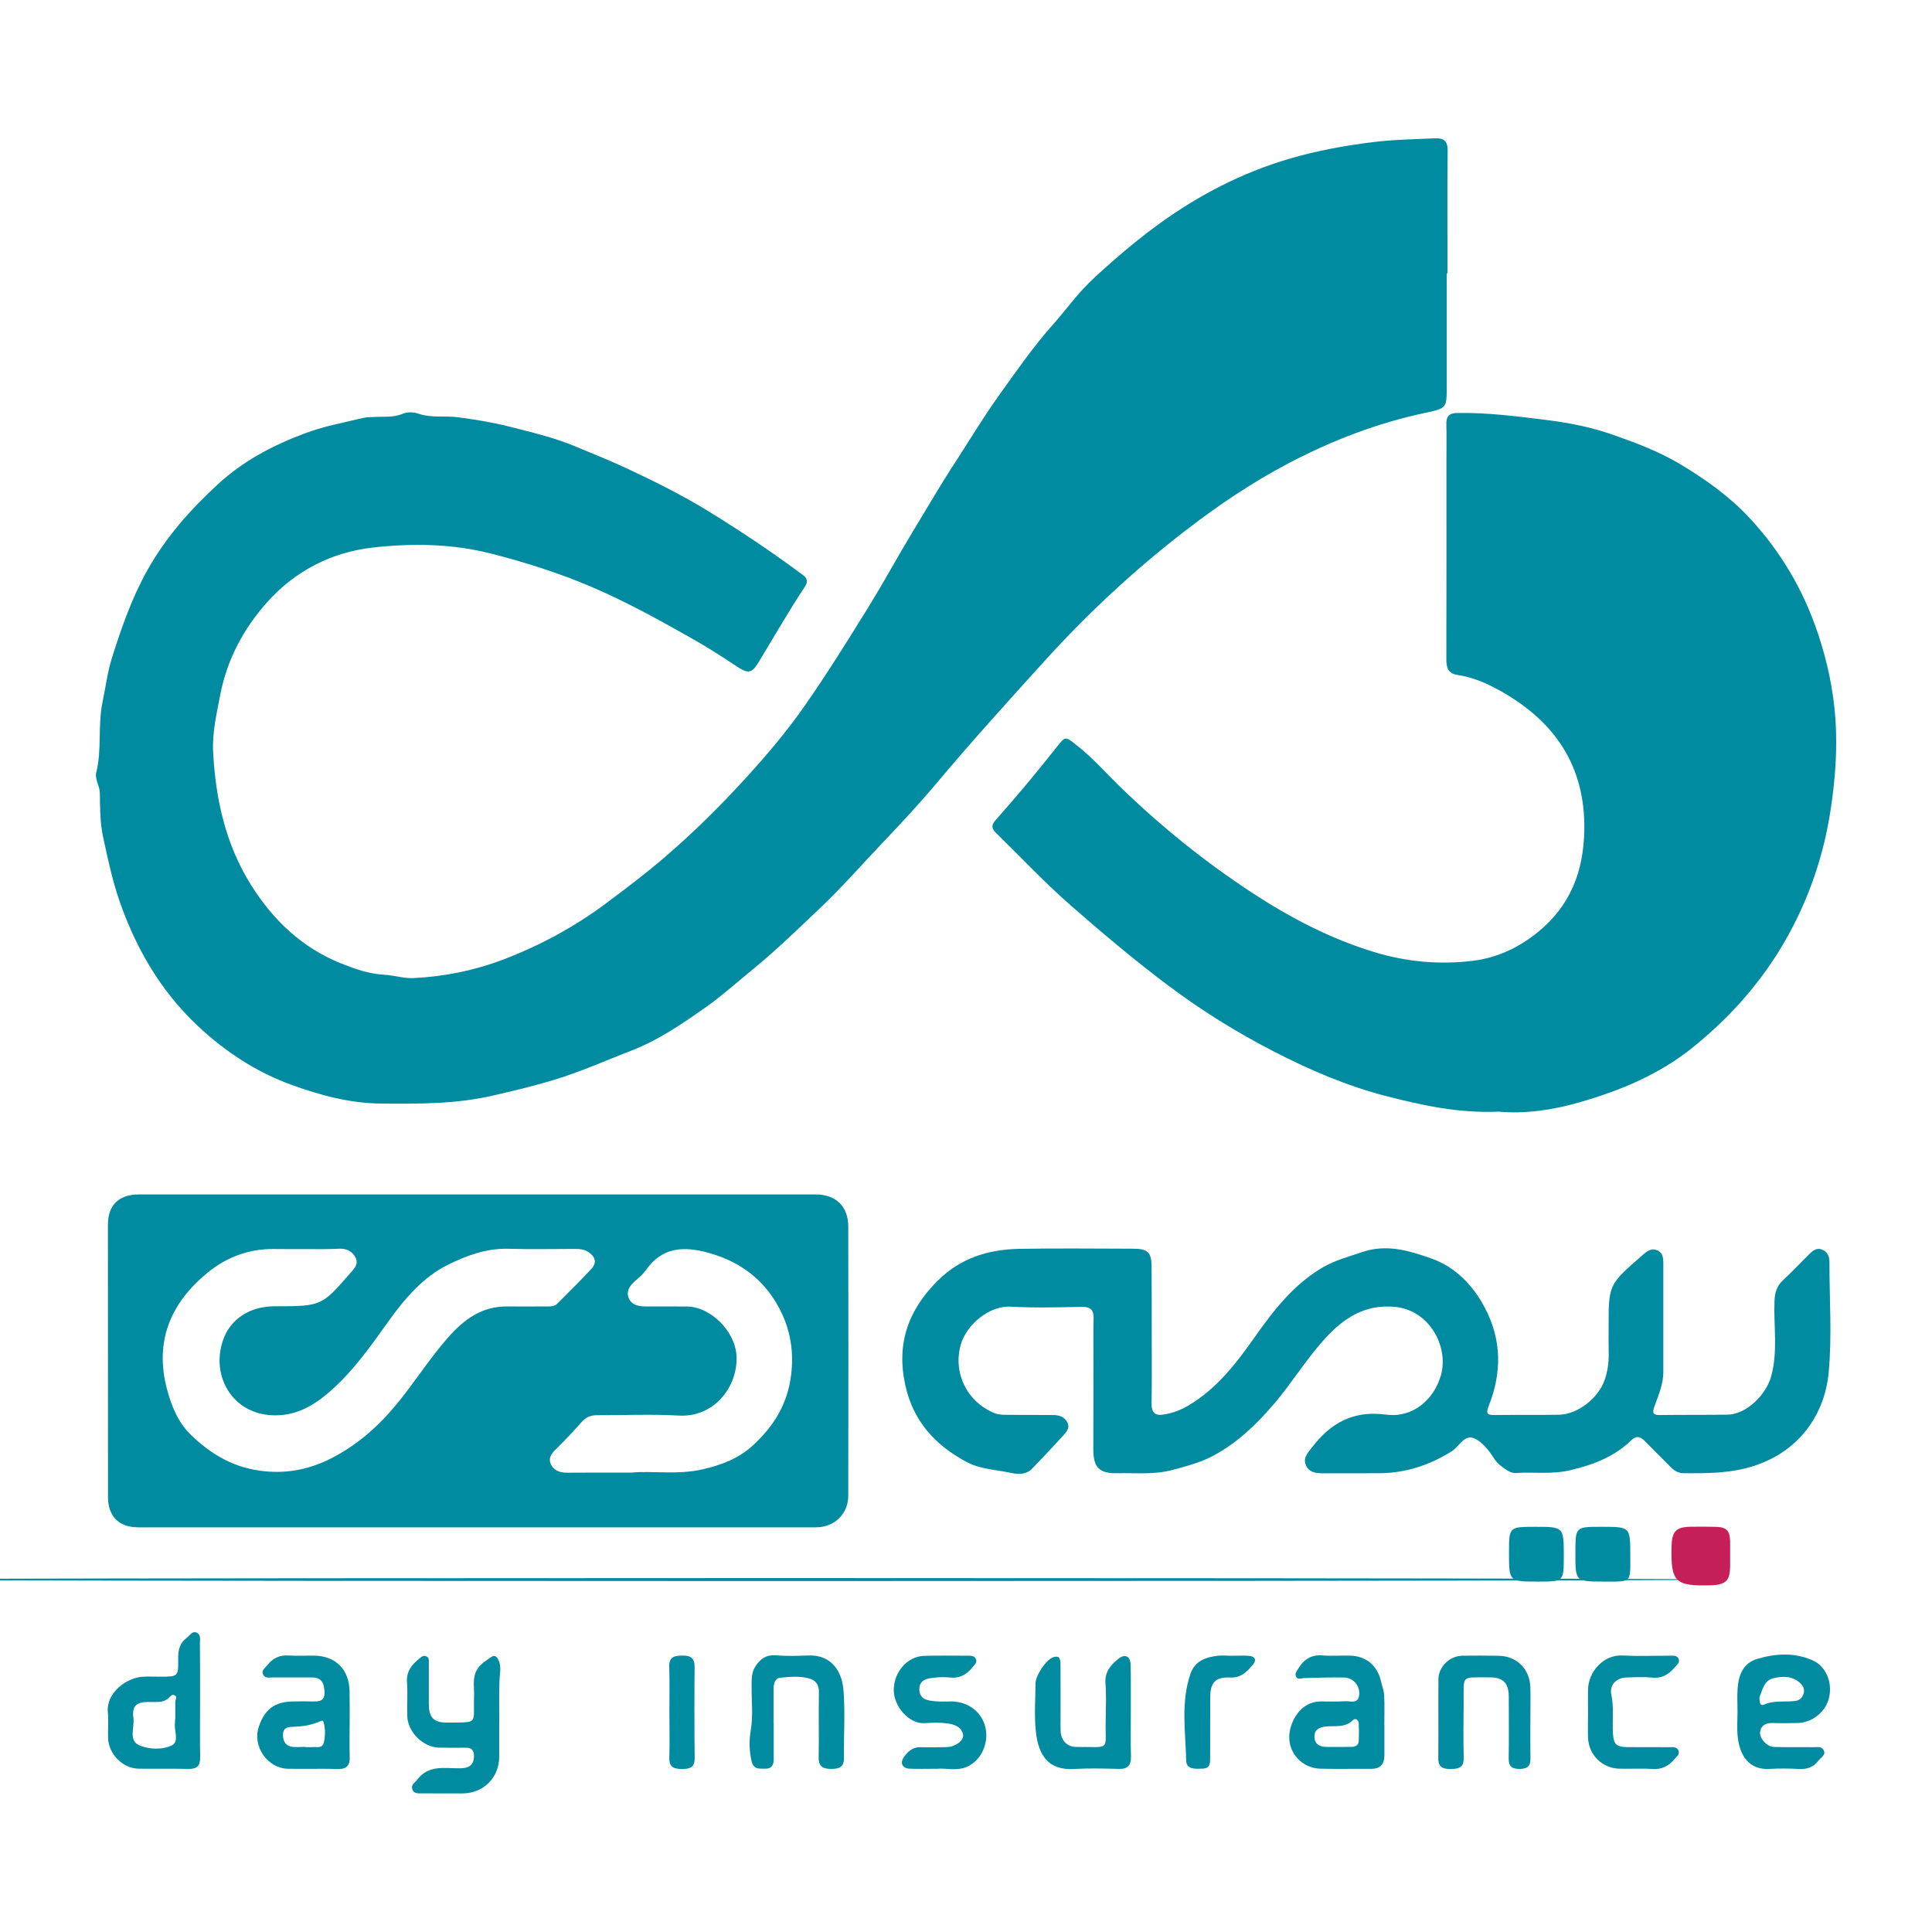 <?xml version="1.0" encoding="utf-8"?>
<!-- Generator: Adobe Illustrator 25.2.1, SVG Export Plug-In . SVG Version: 6.00 Build 0)  -->
<svg version="1.1" id="Layer_1" xmlns="http://www.w3.org/2000/svg" xmlns:xlink="http://www.w3.org/1999/xlink" x="0px" y="0px"
	 viewBox="0 0 256 256" style="enable-background:new 0 0 256 256;" xml:space="preserve">
<style type="text/css">
	.st0{fill:#018BA1;}
	.st1{fill:#C51E58;}
</style>
<g>
	<path class="st0" d="M191.7,36.24c0,4.96,0,9.91,0,14.87c0,2.92,0.02,2.99-2.77,3.58c-6.38,1.34-12.4,3.66-18.16,6.68
		c-4.82,2.53-9.31,5.56-13.63,8.89c-6.76,5.2-13,11-18.71,17.3c-4.78,5.28-9.58,10.56-14.16,16.02c-2.28,2.72-4.71,5.35-7.17,7.93
		c-2.83,2.97-5.53,6.07-8.51,8.89c-2.85,2.69-5.66,5.44-8.71,7.94c-2.16,1.76-4.23,3.63-6.51,5.23c-3.06,2.15-6.12,4.25-9.68,5.63
		c-3.44,1.33-6.81,2.85-10.35,3.91c-2.66,0.8-5.36,1.45-8.08,2.07c-4.87,1.12-9.79,1.09-14.72,1.05c-4.13-0.03-8.03-1.08-11.86-2.46
		c-4.26-1.54-8-3.88-11.43-6.88c-5.42-4.73-8.98-10.59-11.34-17.28c-1-2.84-1.62-5.77-2.25-8.71c-0.42-1.97-0.4-3.89-0.43-5.84
		c-0.02-0.95-0.69-1.82-0.48-2.67c0.77-3.09,0.19-6.28,0.84-9.38c0.41-1.96,0.65-3.95,1.25-5.87c1.27-4,2.63-7.92,4.71-11.63
		c2.47-4.39,5.72-8.03,9.36-11.38c3.31-3.04,7.2-5.1,11.41-6.68c2.58-0.97,5.25-1.47,7.9-2.09c0.4-0.09,0.82-0.07,1.23-0.1
		c1.31-0.1,2.62,0.12,3.92-0.44c0.58-0.25,1.42-0.23,2.03-0.02c1.75,0.61,3.55,0.26,5.31,0.49c2.25,0.3,4.51,0.66,6.71,1.22
		c2.91,0.74,5.85,1.42,8.64,2.57c2.36,0.98,4.74,1.93,7.05,3.01c3.76,1.76,7.48,3.62,11.02,5.81c4.23,2.62,8.37,5.38,12.35,8.36
		c0.57,0.43,0.51,0.96,0.19,1.45c-2.17,3.28-4.12,6.69-6.16,10.05c-0.94,1.55-1.43,1.51-2.97,0.49c-1.9-1.27-3.82-2.5-5.81-3.62
		c-4.34-2.46-8.7-4.87-13.29-6.84c-4.32-1.85-8.78-3.26-13.34-4.43c-5.21-1.33-10.49-1.39-15.67-0.81
		c-5.45,0.6-10.35,3.09-14.07,7.29c-3.1,3.49-5.26,7.53-6.17,12.2c-0.48,2.51-1.08,5.03-0.95,7.56c0.32,6.26,1.65,12.3,5.04,17.69
		c2.9,4.62,6.73,8.28,11.87,10.35c1.85,0.74,3.72,1.41,5.79,1.52c1.29,0.07,2.56,0.51,3.9,0.44c4.06-0.21,8-1,11.8-2.44
		c4.85-1.84,9.4-4.3,13.56-7.39c2.67-1.98,5.31-3.98,7.85-6.16c3.84-3.29,7.41-6.83,10.79-10.54c2.76-3.02,5.41-6.15,7.78-9.54
		c3.05-4.38,5.87-8.9,8.66-13.43c1.91-3.11,3.66-6.33,5.54-9.45c1.91-3.16,3.77-6.35,5.79-9.45c1.89-2.91,3.67-5.89,5.69-8.71
		c2.3-3.22,4.56-6.48,7.19-9.45c1.02-1.15,1.99-2.38,2.98-3.57c1.53-1.84,3.36-3.46,5.17-5.04c1.96-1.71,3.98-3.35,6.1-4.88
		c5.2-3.74,10.8-6.64,16.95-8.47c3.85-1.14,7.77-1.85,11.77-2.31c2.56-0.29,5.1-0.32,7.65-0.44c1.22-0.05,1.72,0.34,1.71,1.64
		c-0.06,5.41-0.02,10.83-0.02,16.25C191.74,36.24,191.72,36.24,191.7,36.24z"/>
	<path class="st0" d="M198.6,147.3c-5.3,0.23-10.09-0.82-14.88-2.05c-5.24-1.35-10.18-3.47-14.95-5.93
		c-4.87-2.51-9.53-5.4-13.93-8.7c-4.46-3.34-8.71-6.93-12.91-10.6c-3.5-3.05-6.65-6.43-9.96-9.66c-0.54-0.53-0.66-1-0.09-1.64
		c2.82-3.18,5.54-6.43,8.17-9.77c1.14-1.45,1.12-1.36,2.55-0.25c2.16,1.67,3.93,3.72,5.87,5.6c5.4,5.24,11.24,9.94,17.52,14.05
		c5.01,3.27,10.32,6.05,16.09,7.8c4.29,1.31,8.74,1.71,13.16,1.15c3.11-0.39,5.97-1.71,8.5-3.76c4.34-3.52,6.09-8.05,6.19-13.53
		c0.15-8.69-4.09-14.62-11.42-18.63c-1.66-0.91-3.47-1.66-5.39-1.95c-1.24-0.18-1.47-0.98-1.47-2.07c0.02-8.9,0.01-17.81,0.01-26.71
		c0-1.47,0.03-2.94-0.01-4.41c-0.03-1.03,0.33-1.5,1.42-1.52c3.98-0.07,7.9,0.44,11.85,0.93c3.01,0.37,5.97,0.97,8.78,1.95
		c3.08,1.08,6.15,2.23,9.01,3.95c3.36,2.02,6.49,4.26,9.15,7.12c4.09,4.41,7.07,9.46,9,15.19c1.26,3.75,2.08,7.57,2.35,11.48
		c0.27,4.06-0.04,8.1-0.67,12.14c-0.84,5.43-2.51,10.56-5.04,15.42c-3.23,6.21-7.65,11.39-13.1,15.81
		c-4.48,3.64-9.63,5.77-15.03,7.33C205.78,147.09,202.05,147.62,198.6,147.3z"/>
	<path class="st0" d="M63.33,158.27c14.92,0,29.83,0,44.75,0c2.65,0,4.31,1.55,4.32,4.24c0.03,11.89,0.02,23.78,0,35.66
		c0,2.45-1.83,4.21-4.3,4.21c-29.93,0.01-59.85,0.01-89.78,0c-2.56,0-4.01-1.47-4.01-4.01c-0.01-12.03-0.01-24.05-0.01-36.08
		c0-2.62,1.45-4.02,4.12-4.02C33.41,158.27,48.37,158.27,63.33,158.27z M40.03,165.51C40.03,165.51,40.03,165.51,40.03,165.51
		c-1.24,0-2.48,0.01-3.72-0.01c-3.34-0.04-6.34,1.1-8.85,3.17c-4.83,3.98-7,9.02-5.35,15.34c0.6,2.29,1.5,4.5,3.19,6.12
		c2.48,2.39,5.26,4.15,8.91,4.71c3.57,0.55,6.77-0.11,9.77-1.65c3.32-1.71,6.11-4.14,8.56-7.11c2.39-2.89,4.37-6.08,6.86-8.89
		c2.13-2.4,4.48-4.12,7.82-4.08c1.74,0.02,3.49,0,5.23,0c0.51,0,1.02,0.02,1.42-0.39c1.51-1.53,3.05-3.02,4.51-4.61
		c0.75-0.82,0.49-1.63-0.45-2.23c-0.54-0.35-1.11-0.39-1.71-0.39c-2.94,0-5.88,0.07-8.81-0.02c-2.89-0.09-5.52,0.87-8,2.09
		c-3.43,1.69-5.85,4.6-8.03,7.65c-2.44,3.42-4.85,6.84-8.11,9.55c-2.09,1.74-4.37,2.9-7.23,2.77c-5.21-0.24-8.1-5.13-6.51-9.89
		c0.98-2.92,3.64-4.54,6.81-4.55c6.26-0.01,6.26-0.01,10.06-4.38c0.51-0.58,1.14-1.21,0.73-2.04c-0.41-0.83-1.15-1.24-2.15-1.21
		C43.34,165.55,41.68,165.51,40.03,165.51z M83.67,195.13c2.7-0.28,6.08,0.34,9.45-0.44c2.51-0.58,4.79-1.44,6.68-3.2
		c2.71-2.51,4.53-5.38,5.02-9.25c0.37-2.91-0.03-5.6-1.16-8.07c-1.91-4.16-5.18-6.89-9.73-8.15c-3.35-0.93-6.18-0.8-8.35,2.28
		c-0.39,0.55-0.93,1.01-1.45,1.46c-0.72,0.63-1.2,1.39-0.8,2.29c0.39,0.88,1.3,1.06,2.21,1.06c1.83,0,3.67-0.01,5.5,0.01
		c3.11,0.04,6.24,3.19,6.53,6.29c0.37,3.97-2.69,8.46-7.68,8.16c-3.56-0.21-7.15-0.03-10.73-0.05c-0.84-0.01-1.49,0.23-2.06,0.87
		c-1.03,1.16-2.08,2.3-3.18,3.38c-0.62,0.6-1.29,1.22-0.99,2.08c0.33,0.92,1.17,1.31,2.21,1.29
		C77.78,195.11,80.39,195.13,83.67,195.13z"/>
	<path class="st0" d="M152.61,176.76c0,3.08,0.03,6.15-0.02,9.22c-0.02,1.16,0.43,1.63,1.55,1.46c1.18-0.18,2.26-0.57,3.31-1.19
		c3.8-2.24,6.39-5.64,8.86-9.15c2.51-3.56,5.18-6.97,9.01-9.19c1.61-0.93,3.43-1.41,5.2-2.01c3.2-1.09,6.19-0.18,9.05,0.82
		c3.18,1.11,5.53,3.46,7.14,6.49c2.29,4.29,2.31,8.66,0.55,13.09c-0.37,0.92-0.25,1.22,0.76,1.2c2.84-0.04,5.69,0.01,8.54-0.04
		c2.52-0.04,5.25-2.23,6.07-4.62c0.41-1.2,0.56-2.39,0.53-3.63c-0.03-1.1-0.01-2.2-0.01-3.3c0-5.67-0.01-5.67,4.31-9.44
		c0.57-0.5,1.2-1.14,2.05-0.83c0.96,0.36,0.89,1.29,0.89,2.12c0,4.68,0,9.36,0,14.04c0,1.62-0.65,3.08-1.18,4.56
		c-0.3,0.83-0.22,1.16,0.74,1.14c2.98-0.04,5.97-0.01,8.95-0.05c2.51-0.04,5.1-2.63,5.78-5.08c0.91-3.31,0.31-6.65,0.44-9.98
		c0.04-1.14,0.32-2.01,1.16-2.79c1.22-1.12,2.34-2.33,3.52-3.49c0.48-0.48,1.02-0.83,1.72-0.49c0.65,0.31,0.88,0.89,0.88,1.59
		c-0.01,4.91,0.36,9.86-0.11,14.72c-0.52,5.41-3.8,10.33-9.86,12.3c-3.08,1-6.18,1-9.33,0.98c-0.7,0-1.23-0.31-1.7-0.78
		c-1.16-1.17-2.33-2.33-3.48-3.5c-0.57-0.58-1.1-0.74-1.76-0.1c-2.27,2.2-5.04,3.26-8.1,3.98c-2.44,0.58-4.82,0.22-7.22,0.37
		c-0.72,0.04-1.29-0.45-1.84-0.84c-0.4-0.29-0.78-0.67-1.04-1.09c-0.7-1.1-1.59-2.23-2.67-2.68c-1.28-0.53-1.98,1.14-2.98,1.76
		c-2.96,1.84-6.09,2.86-9.56,2.88c-2.48,0.02-4.96-0.01-7.44,0.01c-0.97,0-1.91-0.12-2.3-1.13c-0.37-0.94,0.27-1.59,0.83-2.31
		c2.48-3.24,5.49-4.91,9.77-4.34c3.59,0.48,6.31-1.95,7.27-5.07c1.18-3.84-1.46-8.76-6.01-9.2c-4.1-0.4-6.97,1.56-9.52,4.43
		c-2.38,2.67-4.24,5.72-6.56,8.44c-2.36,2.75-4.9,5.19-8.11,6.89c-1.67,0.88-3.46,1.34-5.27,1.83c-2.45,0.67-4.9,0.4-7.35,0.45
		c-2.42,0.05-3.2-0.75-3.2-3.18c0-3.84,0.02-7.69,0.02-11.53c0-1.93-0.04-3.86,0.02-5.78c0.03-1.12-0.38-1.56-1.52-1.55
		c-3.17,0.05-6.34,0.15-9.5-0.03c-2.77-0.15-5.83,2.35-6.59,5.06c-1.04,3.73,0.83,7.55,4.46,9.04c0.53,0.22,1.07,0.23,1.62,0.23
		c2.07,0.02,4.13,0.02,6.2,0.03c0.79,0,1.48,0.25,1.85,0.97c0.36,0.69-0.08,1.24-0.52,1.72c-1.38,1.5-2.77,3-4.19,4.45
		c-0.76,0.77-1.83,0.73-2.74,0.53c-1.99-0.44-4.05-0.46-5.94-1.47c-4.15-2.24-7.02-5.38-8.07-10.1c-1.23-5.5,0.34-9.99,4.3-13.92
		c3.05-3.02,6.72-4.12,10.79-4.2c5-0.09,10-0.03,15.01-0.02c2.06,0,2.52,0.46,2.52,2.5C152.61,170.89,152.61,173.82,152.61,176.76z"
		/>
	<path class="st0" d="M66.15,228.11c0,1.56,0.01,3.12,0,4.68c-0.03,2.81-2.11,4.85-4.92,4.85c-1.79,0-3.58,0-5.37-0.01
		c-0.49,0-1.07,0.06-1.24-0.59c-0.16-0.6,0.37-0.82,0.66-1.21c1.5-2.02,3.64-1.5,5.64-1.52c1.04-0.01,1.81-0.28,1.88-1.5
		c0.04-0.78-0.22-1.24-1.07-1.23c-1.19,0.01-2.39,0.02-3.58-0.01c-2.09-0.06-4.11-2.05-4.18-4.15c-0.05-1.51,0.07-3.03-0.04-4.54
		c-0.1-1.44,0.65-2.31,1.64-3.12c0.3-0.25,0.6-0.48,0.98-0.26c0.33,0.18,0.27,0.56,0.27,0.87c0.01,1.79-0.01,3.58,0,5.37
		c0.01,1.58,0.41,2.53,2.4,2.51c4.33-0.04,3.46,0.29,3.6-3.58c0.04-1.11-0.25-2.23,0.35-3.36c0.46-0.85,1.21-1.23,1.89-1.73
		c0.55-0.4,0.88,0.03,1.08,0.6c0.3,0.86,0.07,1.7,0.04,2.55c-0.06,1.79-0.02,3.58-0.02,5.37C66.16,228.11,66.16,228.11,66.15,228.11
		z"/>
	<path class="st0" d="M183.44,228.62c0,1.33,0.01,2.66,0,3.98c-0.01,1.16-0.54,1.79-1.76,1.78c-2.25-0.02-4.49,0.04-6.74-0.02
		c-2.35-0.06-4.26-2.04-4.1-4.44c0.12-1.87,1.51-4.48,4.18-4.47c1.05,0,2.11,0.05,3.16-0.03c0.76-0.05,1.89,0.47,1.93-1.01
		c0.03-1.12-0.83-2.11-2.04-2.13c-1.78-0.03-3.57,0.02-5.35,0.08c-0.36,0.01-0.72,0.25-0.97-0.17c-0.23-0.39,0.05-0.71,0.23-1.01
		c0.72-1.24,1.7-1.95,3.24-1.83c1.23,0.1,2.47,0,3.71,0.03c2.09,0.06,3.6,1.34,4.05,3.38c0.14,0.62,0.4,1.24,0.43,1.86
		c0.07,1.33,0.02,2.66,0.02,3.99C183.42,228.62,183.43,228.62,183.44,228.62z M177.3,231.48C177.3,231.48,177.3,231.48,177.3,231.48
		c0.6,0,1.19,0,1.79-0.01c0.51-0.01,0.92-0.21,0.95-0.78c0.04-0.78,0.04-1.56,0-2.33c-0.02-0.45-0.44-0.76-0.75-0.45
		c-1.09,1.11-2.48,0.7-3.75,0.88c-0.84,0.12-1.41,0.48-1.37,1.39c0.04,0.88,0.63,1.27,1.48,1.29
		C176.21,231.49,176.76,231.48,177.3,231.48z"/>
	<path class="st0" d="M46.33,228.36c0,1.47-0.04,2.93,0.01,4.4c0.05,1.16-0.38,1.67-1.59,1.64c-2.2-0.06-4.4,0.01-6.6-0.03
		c-2.7-0.05-4.72-2.97-3.87-5.53c0.8-2.4,2.13-3.37,4.67-3.39c0.82-0.01,1.65-0.03,2.47,0c0.92,0.03,1.65-0.07,1.58-1.29
		c-0.06-1.1-0.37-1.89-1.64-1.89c-1.74,0-3.48,0-5.22,0c-0.45,0-0.98,0.15-1.25-0.34c-0.32-0.59,0.23-0.9,0.53-1.29
		c0.73-0.93,1.65-1.37,2.86-1.28c1.09,0.08,2.2,0.01,3.3,0.02c2.88,0.02,4.68,1.8,4.74,4.72C46.35,225.52,46.33,226.94,46.33,228.36
		C46.33,228.36,46.33,228.36,46.33,228.36z M40.42,231.47c0,0.01,0,0.02,0,0.03c0.32,0,0.64,0.02,0.96,0
		c0.56-0.05,1.32,0.21,1.52-0.57c0.22-0.89,0.22-1.83-0.02-2.72c-0.1-0.39-0.45-0.12-0.69-0.02c-1.08,0.42-2.21,0.59-3.36,0.62
		c-0.68,0.02-1.3,0.1-1.33,1.01c-0.02,0.9,0.33,1.53,1.26,1.65C39.32,231.53,39.87,231.47,40.42,231.47z"/>
	<path class="st0" d="M26.51,225.43c0,2.48-0.03,4.96,0.01,7.43c0.02,1.14-0.43,1.55-1.55,1.53c-2.2-0.05-4.41,0-6.61-0.03
		c-2.08-0.03-3.96-1.92-4.04-4.04c-0.04-1.15,0.09-2.3-0.03-3.44c-0.25-2.53,2.42-4.56,4.59-4.7c0.78-0.05,1.56-0.01,2.34-0.01
		c2.38,0,2.43-0.01,2.39-2.35c-0.02-1.12,0.17-2.09,1.13-2.79c0.42-0.3,0.7-0.99,1.35-0.68c0.55,0.26,0.4,0.88,0.4,1.37
		C26.52,220.29,26.51,222.86,26.51,225.43z M23.19,227.79c0.01,0,0.03,0,0.04,0c0-0.78,0-1.55,0-2.33c0-0.29,0.33-0.64-0.12-0.84
		c-0.3-0.13-0.52,0.12-0.7,0.31c-0.53,0.55-1.19,0.6-1.89,0.6c-0.64,0-1.31-0.06-1.91,0.11c-1.02,0.28-1.04,1.22-0.93,2.03
		c0.17,1.27-0.76,3.03,0.93,3.66c1.27,0.48,2.92,0.54,4.15-0.06c1.03-0.51,0.29-1.93,0.42-2.93
		C23.21,228.16,23.19,227.98,23.19,227.79z"/>
	<path class="st0" d="M230.23,226.77c0-1.01-0.06-2.02,0.01-3.02c0.13-1.78,0.71-3.37,2.61-3.94c2.4-0.72,4.87-0.85,7.22,0.14
		c1.87,0.79,2.75,2.91,2.3,4.95c-0.42,1.91-2.23,3.38-4.22,3.41c-1.05,0.02-2.11,0.04-3.16,0c-0.88-0.03-1.59,0.19-1.76,1.13
		c-0.16,0.85,0.88,2.01,1.82,2.04c1.74,0.05,3.48,0.01,5.22,0.03c0.49,0.01,1.09-0.15,1.37,0.39c0.34,0.66-0.35,0.94-0.66,1.36
		c-0.66,0.9-1.53,1.2-2.63,1.14c-1.28-0.07-2.57-0.09-3.85-0.01c-2.75,0.18-4.01-1.81-4.25-4.32
		C230.14,228.98,230.23,227.87,230.23,226.77C230.23,226.77,230.23,226.77,230.23,226.77z M233.14,224.89
		c0.01,0.49,0.01,1.24,0.59,0.98c1.38-0.61,2.8-0.31,4.18-0.49c0.54-0.07,0.91-0.43,1.07-0.95c0.18-0.59-0.05-1.06-0.5-1.46
		c-1.05-0.92-2.3-0.89-3.51-0.59C233.73,222.69,233.54,223.92,233.14,224.89z"/>
	<path class="st0" d="M149.84,226.91c0,1.92-0.04,3.85,0.02,5.77c0.04,1.23-0.41,1.75-1.67,1.71c-1.97-0.06-3.94-0.1-5.91,0.01
		c-3.41,0.19-4.7-1.85-5.03-5.02c-0.22-2.08-0.05-4.21-0.04-6.32c0.01-1.05,1.41-3.16,2.35-3.47c0.95-0.31,0.96,0.42,0.96,1.03
		c0.02,2.34,0.01,4.67,0.01,7.01c0,0.6-0.02,1.19,0.01,1.79c0.07,1.22,0.88,2.07,2.1,2.06c4.64-0.03,3.78,0.64,3.87-3.64
		c0.03-1.6,0.09-3.21-0.03-4.81c-0.11-1.5,0.7-2.41,1.71-3.23c0.87-0.7,1.6-0.35,1.62,0.78
		C149.87,222.69,149.83,224.8,149.84,226.91C149.84,226.91,149.84,226.91,149.84,226.91z"/>
	<path class="st0" d="M102.52,228.37c0,1.56-0.01,3.12,0,4.67c0.01,0.81-0.24,1.35-1.16,1.32c-0.76-0.02-1.5,0.14-1.77-1
		c-0.33-1.41-0.34-2.71-0.1-4.16c0.31-1.87,0.09-3.83,0.1-5.76c0.01-0.91-0.04-1.79,0.51-2.64c0.66-1.02,1.43-1.55,2.7-1.46
		c1.41,0.11,2.84,0.08,4.26,0.02c2.99-0.14,4.5,1.95,4.71,4.63c0.23,2.96,0.02,5.95,0.06,8.93c0.02,1.19-0.58,1.46-1.62,1.47
		c-1.08,0-1.75-0.22-1.73-1.51c0.05-2.89-0.02-5.78,0.03-8.66c0.02-1.02-0.45-1.58-1.31-1.82c-1.25-0.34-2.56-0.22-3.83-0.09
		c-0.69,0.07-0.88,0.82-0.87,1.52c0.01,1.51,0,3.02,0,4.54C102.53,228.37,102.53,228.37,102.52,228.37z"/>
	<path class="st0" d="M202.78,228.23c0,1.6-0.02,3.21,0.01,4.81c0.02,1.03-0.48,1.35-1.44,1.35c-0.94,0-1.45-0.27-1.44-1.33
		c0.04-2.75,0.02-5.5,0.01-8.25c-0.01-1.82-0.76-2.57-2.6-2.55c-3.78,0.03-3.36-0.44-3.38,3.38c-0.02,2.43-0.05,4.86,0.01,7.29
		c0.03,1.33-0.71,1.46-1.75,1.47c-1.04,0.01-1.64-0.25-1.62-1.45c0.04-3.48-0.01-6.97,0.02-10.45c0.01-1.66,1.5-3.09,3.18-3.11
		c1.6-0.02,3.21-0.02,4.81,0.01c2.39,0.04,4.11,1.74,4.19,4.17C202.82,225.11,202.78,226.67,202.78,228.23z"/>
	<path class="st0" d="M124.2,234.37c-1.48,0-2.58,0.04-3.68-0.01c-0.94-0.05-1.29-0.73-0.77-1.5c0.52-0.78,1.2-1.38,2.25-1.35
		c1.15,0.03,2.29,0.01,3.44-0.01c1.12-0.02,2.32-0.87,2.17-1.65c-0.2-1.03-1.16-1.37-2.06-1.49c-0.99-0.13-2.02-0.1-3.02-0.03
		c-2.06,0.14-4.08-2.2-4.1-4.34c-0.02-2.4,1.77-4.51,4.01-4.58c1.92-0.06,3.85-0.02,5.78-0.02c0.41,0,0.87-0.02,1.08,0.42
		c0.22,0.47-0.16,0.77-0.41,1.08c-0.76,0.94-1.66,1.53-2.96,1.39c-0.68-0.07-1.38-0.07-2.06,0.01c-0.96,0.11-2.04,0.24-2.05,1.53
		c-0.01,1.37,1.1,1.52,2.12,1.61c0.73,0.07,1.47,0.01,2.2,0.02c2.19,0.05,3.96,1.42,4.43,3.42c0.48,2.04-0.5,4.34-2.38,5.21
		C126.8,234.72,125.28,234.25,124.2,234.37z"/>
	<ellipse class="st0" cx="103.33" cy="209.3" rx="125.22" ry="0.2"/>
	<path class="st0" d="M210.42,227.07c0-1.05-0.02-2.11,0-3.16c0.04-2.44,2.09-4.7,4.62-4.55c2.1,0.12,4.21,0.02,6.32,0.03
		c0.4,0,0.88-0.05,1.07,0.43c0.19,0.47-0.21,0.75-0.47,1.06c-0.8,0.97-1.73,1.55-3.08,1.41c-1.09-0.11-2.2-0.04-3.3-0.02
		c-1.39,0.03-2.35,0.97-2.07,2.28c0.36,1.69,0.12,3.38,0.21,5.06c0.09,1.51,0.41,1.87,1.9,1.89c1.88,0.02,3.76,0,5.63,0.01
		c0.44,0,0.98-0.07,1.17,0.49c0.16,0.48-0.26,0.74-0.51,1.05c-0.76,0.94-1.69,1.44-2.97,1.35c-1.46-0.1-2.93,0-4.4-0.04
		c-2.26-0.07-4.04-1.85-4.12-4.13C210.39,229.18,210.42,228.12,210.42,227.07z"/>
	<path class="st0" d="M163.19,219.4c0.78,0,1.56-0.05,2.33,0.01c0.71,0.06,1.04,0.49,0.53,1.11c-0.78,0.96-1.58,1.83-3.05,1.76
		c-1.96-0.08-2.63,0.66-2.64,2.62c-0.01,2.66,0,5.31-0.01,7.97c0,0.7,0.03,1.44-0.97,1.48c-0.93,0.04-2.17,0.15-2.2-1.03
		c-0.09-3.85-0.74-7.76,0.57-11.55c0.58-1.68,1.98-2.16,3.53-2.37C161.9,219.32,162.55,219.4,163.19,219.4
		C163.19,219.4,163.19,219.4,163.19,219.4z"/>
	<path class="st1" d="M229.25,206.2c0,0.41,0,0.83,0,1.24c0,2.02-0.55,2.56-2.62,2.62c-4.69,0.12-5.24-0.44-5.14-5.1
		c0.05-2.12,0.59-2.65,2.72-2.66c1.01,0,2.02-0.02,3.03,0.01c1.54,0.03,1.97,0.46,2.01,1.97
		C229.26,204.91,229.25,205.56,229.25,206.2z"/>
	<path class="st0" d="M207.21,206.2c0,3.37,0,3.37-3.38,3.37c-3.88,0-3.88,0-3.88-3.82c0-3.43,0-3.43,3.44-3.44
		C207.21,202.31,207.21,202.31,207.21,206.2z"/>
	<path class="st0" d="M216.02,206.07c0.01,3.69,0.26,3.51-3.52,3.5c-3.76-0.01-3.76,0-3.75-3.81c0-3.45,0-3.45,3.45-3.45
		C216.02,202.31,216.02,202.31,216.02,206.07z"/>
	<path class="st0" d="M88.7,226.88c0-2.01,0.04-4.03-0.02-6.04c-0.04-1.33,0.72-1.46,1.76-1.47c1.06-0.01,1.61,0.33,1.6,1.5
		c-0.04,4.03-0.04,8.06,0.01,12.08c0.01,1.21-0.59,1.45-1.62,1.45c-1.05,0-1.78-0.16-1.74-1.48
		C88.75,230.91,88.7,228.89,88.7,226.88z"/>
</g>
</svg>
